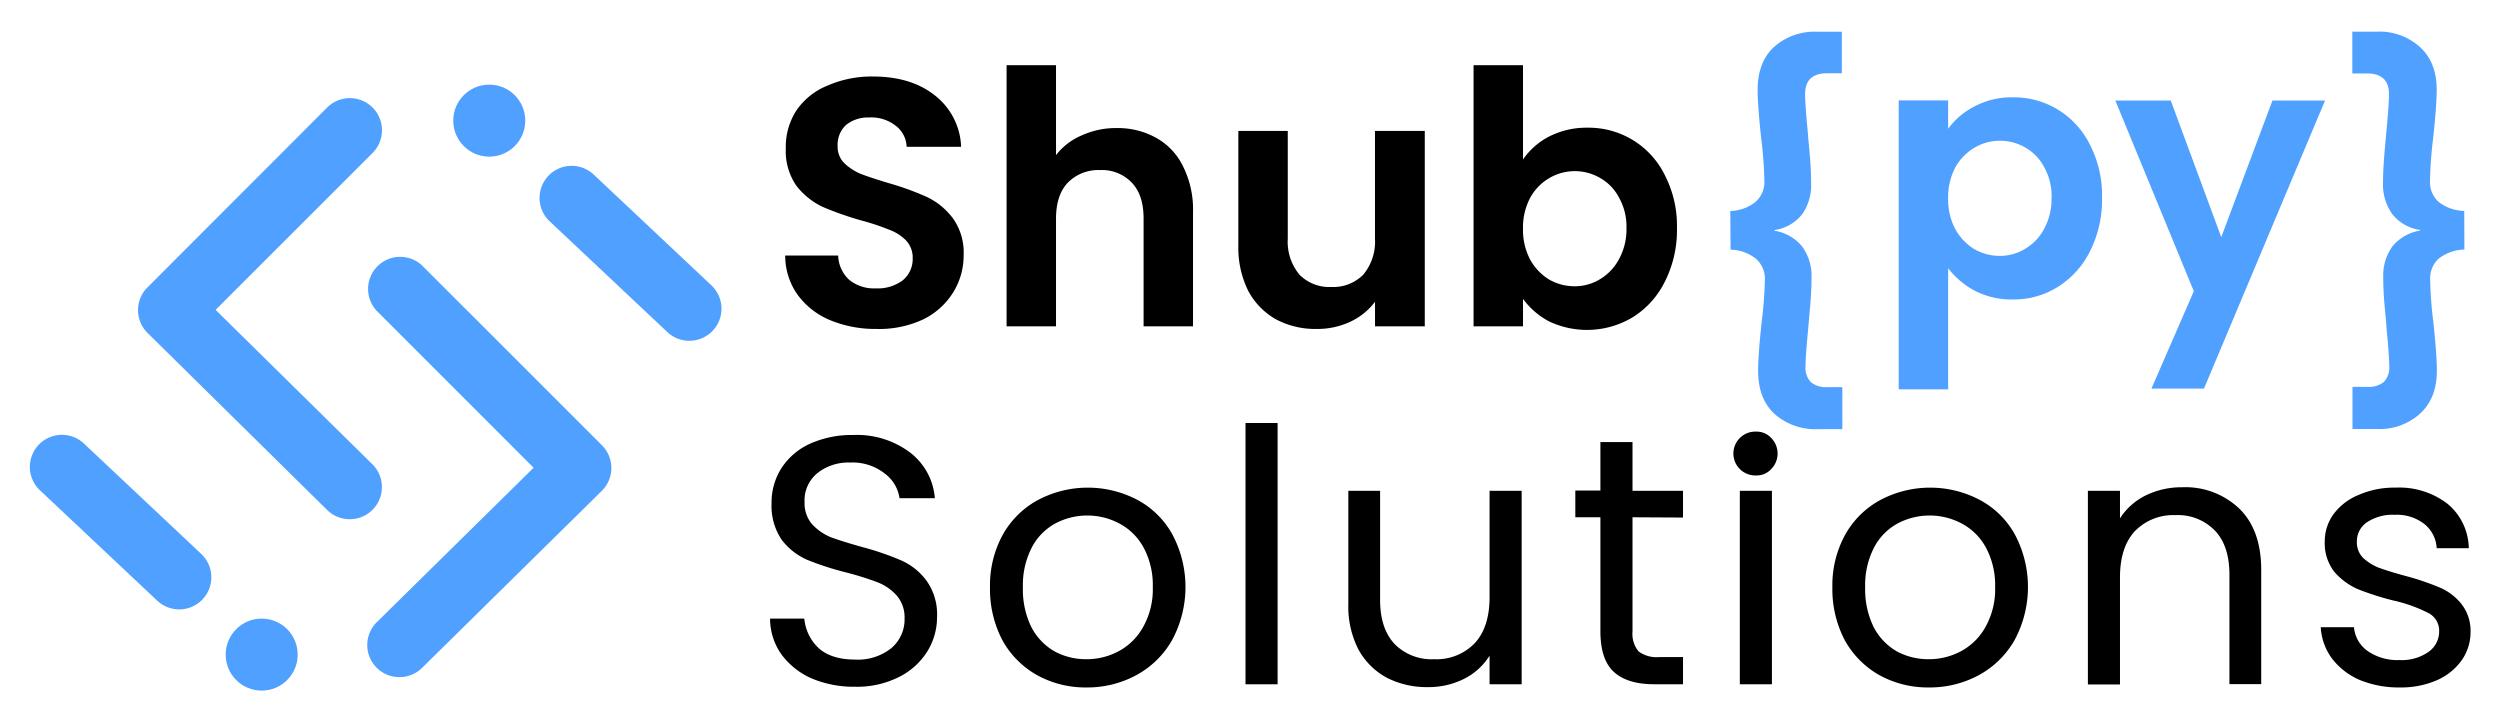 <svg xmlns="http://www.w3.org/2000/svg" id="Layer_1" data-name="Layer 1" viewBox="0.0 0.0 467.0 135.0" width="450" height="130"><defs><style>.cls-1{fill:#50a0ff;}</style></defs><path d="M163.71,61.49A22.15,22.15,0,0,1,155,59.84a14.29,14.29,0,0,1-6.07-4.75,12.6,12.6,0,0,1-2.31-7.32h9.9a6.43,6.43,0,0,0,2,4.48,7.27,7.27,0,0,0,5,1.65,7.79,7.79,0,0,0,5.08-1.51,5.16,5.16,0,0,0,1.85-4.1,4.67,4.67,0,0,0-1.26-3.36,8.44,8.44,0,0,0-3.16-2,42.64,42.64,0,0,0-5.15-1.71,60.89,60.89,0,0,1-7.33-2.58,13.67,13.67,0,0,1-4.82-3.89,11.38,11.38,0,0,1-2-7,12.5,12.5,0,0,1,2-7.13A12.85,12.85,0,0,1,154.53,16,20.55,20.55,0,0,1,163,14.3q7.13,0,11.55,3.5a12.72,12.72,0,0,1,4.95,9.64H169.32a5.15,5.15,0,0,0-2-3.9,7.37,7.37,0,0,0-5-1.58A6.54,6.54,0,0,0,158,23.35a5.06,5.06,0,0,0-1.58,4,4.34,4.34,0,0,0,1.19,3.1,10.33,10.33,0,0,0,3,2c1.24.49,3,1.06,5.15,1.72a53.81,53.81,0,0,1,7.33,2.64,13.13,13.13,0,0,1,4.88,4,11,11,0,0,1,2,6.93,13,13,0,0,1-1.92,6.86,13.64,13.64,0,0,1-5.61,5.09A19.43,19.43,0,0,1,163.71,61.49Z"></path><path d="M208.61,23.94A14.64,14.64,0,0,1,216,25.79a12.1,12.1,0,0,1,5,5.34,17.93,17.93,0,0,1,1.85,8.45V61h-9.24V40.84q0-4.37-2.18-6.67a7.67,7.67,0,0,0-5.94-2.38,8,8,0,0,0-6.07,2.38q-2.17,2.31-2.18,6.67V61H188V12.19h9.24V29A11.81,11.81,0,0,1,202,25.33,15.33,15.33,0,0,1,208.61,23.94Z"></path><path d="M266.17,24.47V61h-9.3V56.41a12.32,12.32,0,0,1-4.69,3.76,14.52,14.52,0,0,1-6.2,1.32,15.7,15.7,0,0,1-7.59-1.78,13.29,13.29,0,0,1-5.22-5.34,18.19,18.19,0,0,1-1.85-8.45V24.47h9.24V44.6a9.61,9.61,0,0,0,2.18,6.73,7.77,7.77,0,0,0,5.94,2.31,7.86,7.86,0,0,0,6-2.31,9.61,9.61,0,0,0,2.18-6.73V24.47Z"></path><path d="M284.53,29.81a13.34,13.34,0,0,1,4.88-4.29,15.37,15.37,0,0,1,7.2-1.65,15.83,15.83,0,0,1,14.45,8.91,20.65,20.65,0,0,1,2.25,9.84,21.37,21.37,0,0,1-2.25,10,16.34,16.34,0,0,1-6,6.67,16.59,16.59,0,0,1-15.65.79,14.36,14.36,0,0,1-4.88-4.22V61h-9.24V12.19h9.24Zm19.34,12.81a11,11,0,0,0-1.39-5.68,9,9,0,0,0-3.56-3.69,9.41,9.41,0,0,0-9.51.06,9.62,9.62,0,0,0-3.56,3.7,11.9,11.9,0,0,0-1.32,5.74,11.9,11.9,0,0,0,1.32,5.74,10.09,10.09,0,0,0,3.56,3.76,9.58,9.58,0,0,0,4.76,1.26,9,9,0,0,0,4.75-1.32,9.57,9.57,0,0,0,3.56-3.76A11.54,11.54,0,0,0,303.87,42.62Z"></path><path class="cls-1" d="M323.28,39.44A7.8,7.8,0,0,0,328,37.73a4.94,4.94,0,0,0,1.65-3.9,75.36,75.36,0,0,0-.6-8q-.66-6.21-.66-9,0-5.16,3-8a11.46,11.46,0,0,1,8.18-2.9h4.56V13.7h-2.78c-2.72,0-4.09,1.3-4.09,3.9q0,1.84.53,7.39c0,.44.15,1.69.33,3.76s.26,3.83.26,5.41A9.49,9.49,0,0,1,336.75,40a8,8,0,0,1-5.22,3v.13a8.33,8.33,0,0,1,5.22,3,9.33,9.33,0,0,1,1.71,5.81c0,1.49-.08,3.28-.26,5.34s-.29,3.3-.33,3.83q-.53,5.55-.53,7.33a3.91,3.91,0,0,0,1,3,4.47,4.47,0,0,0,3.1.92h2.78v7.86h-4.56a11.47,11.47,0,0,1-8.18-2.91q-3-2.83-3-8,0-2.91.66-9.11a75.37,75.37,0,0,0,.6-7.92,4.94,4.94,0,0,0-1.65-3.9,7.86,7.86,0,0,0-4.76-1.71Z"></path><path class="cls-1" d="M364,24.07a13.75,13.75,0,0,1,4.89-4.16,14.78,14.78,0,0,1,7.19-1.72,15.82,15.82,0,0,1,8.45,2.31,16,16,0,0,1,6,6.6,20.76,20.76,0,0,1,2.24,9.84,21.49,21.49,0,0,1-2.24,10,16.49,16.49,0,0,1-6,6.67,15.52,15.52,0,0,1-8.45,2.37,15,15,0,0,1-7.13-1.65A15.41,15.41,0,0,1,364,50.14V72.77h-9.24v-54H364Zm19.34,12.87a11.12,11.12,0,0,0-1.38-5.68,9,9,0,0,0-3.57-3.7,9.39,9.39,0,0,0-4.75-1.25,9.21,9.21,0,0,0-4.75,1.32,9.71,9.71,0,0,0-3.57,3.7A11.87,11.87,0,0,0,364,37.07a11.9,11.9,0,0,0,1.32,5.74,10.19,10.19,0,0,0,3.57,3.76,9.54,9.54,0,0,0,4.75,1.26,9,9,0,0,0,4.75-1.32,9.48,9.48,0,0,0,3.57-3.77A11.58,11.58,0,0,0,383.32,36.94Z"></path><path class="cls-1" d="M434.45,18.79,411.82,72.64H402l7.92-18.21L395.25,18.79h10.36l9.44,25.54,9.57-25.54Z"></path><path class="cls-1" d="M460.5,46.64a8.18,8.18,0,0,0-4.82,1.71,5,5,0,0,0-1.58,3.9,74.77,74.77,0,0,0,.59,7.92q.66,6.19.66,9.11,0,5.14-3.1,8a11.25,11.25,0,0,1-8.12,2.91h-4.55V72.31h2.77a4.45,4.45,0,0,0,3.1-.92,3.91,3.91,0,0,0,1-3q0-1.78-.53-7.33c0-.53-.15-1.8-.33-3.83s-.26-3.85-.26-5.34A9.33,9.33,0,0,1,447,46.11a8.36,8.36,0,0,1,5.22-3v-.13A8.07,8.07,0,0,1,447,40a9.49,9.49,0,0,1-1.71-5.81c0-1.58.09-3.38.26-5.41s.29-3.32.33-3.76q.52-5.55.53-7.39,0-3.9-4.09-3.9h-2.77V5.92h4.55a11.25,11.25,0,0,1,8.12,2.9q3.11,2.84,3.1,8,0,2.84-.66,9a74.79,74.79,0,0,0-.59,8,5,5,0,0,0,1.58,3.9,8.12,8.12,0,0,0,4.82,1.71Z"></path><path d="M159.69,128.37a20.37,20.37,0,0,1-8.18-1.58,14,14,0,0,1-5.61-4.49,11.6,11.6,0,0,1-2.11-6.67h6.4a8.63,8.63,0,0,0,2.64,5.48q2.37,2.17,6.86,2.18a10,10,0,0,0,6.73-2.11,7,7,0,0,0,2.51-5.55,6.24,6.24,0,0,0-1.45-4.29,9.39,9.39,0,0,0-3.63-2.51A57.53,57.53,0,0,0,158,107a54.7,54.7,0,0,1-7.33-2.38,12.12,12.12,0,0,1-4.69-3.7,11.25,11.25,0,0,1-1.91-6.86A11.9,11.9,0,0,1,146,87.38a12.51,12.51,0,0,1,5.35-4.48,19.09,19.09,0,0,1,8-1.59,16.51,16.51,0,0,1,10.56,3.24,11.88,11.88,0,0,1,4.68,8.58h-6.6a7,7,0,0,0-2.77-4.62,9.71,9.71,0,0,0-6.47-2.05,9.28,9.28,0,0,0-6.14,2,6.56,6.56,0,0,0-2.37,5.41,6,6,0,0,0,1.38,4.09,10,10,0,0,0,3.5,2.45c1.41.52,3.37,1.14,5.88,1.84a52.92,52.92,0,0,1,7.32,2.51A11.84,11.84,0,0,1,173,108.5a10.82,10.82,0,0,1,2,6.87,12.08,12.08,0,0,1-1.78,6.33,13.11,13.11,0,0,1-5.28,4.82A17.44,17.44,0,0,1,159.69,128.37Z"></path><path d="M202.92,128.5a18.69,18.69,0,0,1-9.24-2.31,16.78,16.78,0,0,1-6.47-6.53,20.56,20.56,0,0,1-2.31-9.9,19.63,19.63,0,0,1,2.37-9.77,16.51,16.51,0,0,1,6.6-6.53,19.92,19.92,0,0,1,18.62,0A16.17,16.17,0,0,1,219,99.92a20.92,20.92,0,0,1-.07,19.74,17,17,0,0,1-6.66,6.53A19.22,19.22,0,0,1,202.92,128.5Zm0-5.28A12.6,12.6,0,0,0,209,121.7a11.32,11.32,0,0,0,4.55-4.55,14.34,14.34,0,0,0,1.78-7.39,14.82,14.82,0,0,0-1.71-7.39,11,11,0,0,0-4.49-4.49,12.76,12.76,0,0,0-12.08,0,10.73,10.73,0,0,0-4.35,4.49,15.26,15.26,0,0,0-1.65,7.39,16,16,0,0,0,1.58,7.46,11.15,11.15,0,0,0,4.36,4.55A12.32,12.32,0,0,0,202.92,123.22Z"></path><path d="M238.66,79.07v48.84h-6V79.07Z"></path><path d="M284.28,91.74v36.17h-6v-5.35a11.86,11.86,0,0,1-4.82,4.36,14.86,14.86,0,0,1-6.73,1.52,16.5,16.5,0,0,1-7.59-1.72,13.19,13.19,0,0,1-5.35-5.28,17.57,17.57,0,0,1-1.91-8.51V91.74h5.94v20.39q0,5.36,2.71,8.25a9.68,9.68,0,0,0,7.39,2.84,9.88,9.88,0,0,0,7.59-3q2.78-3,2.77-8.64V91.74Z"></path><path d="M305,96.69V118a5.18,5.18,0,0,0,1.13,3.76,5.64,5.64,0,0,0,3.89,1.06h4.42v5.08h-5.41q-5,0-7.52-2.31c-1.68-1.54-2.51-4.07-2.51-7.59V96.69h-4.69v-5H299V82.63h6v9.11h9.44v5Z"></path><path d="M328.16,88.87a4.1,4.1,0,1,1,0-8.19,3.67,3.67,0,0,1,2.77,1.19,4.14,4.14,0,0,1,0,5.81A3.67,3.67,0,0,1,328.16,88.87Zm2.9,2.87v36.17h-6V91.74Z"></path><path d="M360.37,128.5a18.75,18.75,0,0,1-9.24-2.31,16.83,16.83,0,0,1-6.46-6.53,20.56,20.56,0,0,1-2.31-9.9,19.63,19.63,0,0,1,2.37-9.77,16.51,16.51,0,0,1,6.6-6.53,19.9,19.9,0,0,1,18.61,0,16.2,16.2,0,0,1,6.54,6.46,20.92,20.92,0,0,1-.07,19.74,17.06,17.06,0,0,1-6.66,6.53A19.23,19.23,0,0,1,360.37,128.5Zm0-5.28a12.64,12.64,0,0,0,6.08-1.52,11.32,11.32,0,0,0,4.55-4.55,14.34,14.34,0,0,0,1.78-7.39,14.82,14.82,0,0,0-1.71-7.39,11,11,0,0,0-4.49-4.49,12.76,12.76,0,0,0-12.08,0,10.75,10.75,0,0,0-4.36,4.49,15.26,15.26,0,0,0-1.65,7.39,16,16,0,0,0,1.59,7.46,11.19,11.19,0,0,0,4.35,4.55A12.37,12.37,0,0,0,360.37,123.22Z"></path><path d="M407.74,91.08a14.57,14.57,0,0,1,10.69,4q4.1,4,4.09,11.48v21.32h-5.94V107.45q0-5.42-2.7-8.25a9.61,9.61,0,0,0-7.39-2.91,10,10,0,0,0-7.59,3c-1.85,2-2.78,4.87-2.78,8.65v20h-6V91.74h6v5.15a12,12,0,0,1,4.82-4.29A15.31,15.31,0,0,1,407.74,91.08Z"></path><path d="M448.44,128.5a19.19,19.19,0,0,1-7.46-1.38,12.94,12.94,0,0,1-5.21-4,10.77,10.77,0,0,1-2.12-5.88h6.21a6.07,6.07,0,0,0,2.51,4.42,9.77,9.77,0,0,0,6,1.72,8.69,8.69,0,0,0,5.41-1.52,4.64,4.64,0,0,0,2-3.83,3.69,3.69,0,0,0-2.11-3.49,27.49,27.49,0,0,0-6.53-2.31,53,53,0,0,1-6.6-2.12,12.41,12.41,0,0,1-4.36-3.23,8.66,8.66,0,0,1-1.78-5.68A8.56,8.56,0,0,1,436,96.16a10.93,10.93,0,0,1,4.69-3.63,16.55,16.55,0,0,1,6.93-1.38,14.83,14.83,0,0,1,9.7,3,11,11,0,0,1,4,8.32h-6A6.18,6.18,0,0,0,453,97.94a8.36,8.36,0,0,0-5.54-1.71,8.64,8.64,0,0,0-5.15,1.38,4.28,4.28,0,0,0-1.91,3.63,4.14,4.14,0,0,0,1.12,3,9.55,9.55,0,0,0,2.9,1.85q1.79.66,4.89,1.52a48.43,48.43,0,0,1,6.33,2.11,10.42,10.42,0,0,1,4.16,3,8.1,8.1,0,0,1,1.85,5.34,9.16,9.16,0,0,1-1.65,5.35,11.17,11.17,0,0,1-4.69,3.76A16.76,16.76,0,0,1,448.44,128.5Z"></path><path class="cls-1" d="M65.24,97.05A6,6,0,0,1,61,95.33L27.42,62.23a6,6,0,0,1,0-8.52L61,20.1a6,6,0,1,1,8.49,8.49L40.15,57.92l29.3,28.86a6,6,0,0,1-4.21,10.27Z"></path><path class="cls-1" d="M74.5,126.57a6,6,0,0,1-4.21-10.28l29.3-28.86L70.26,58.1a6,6,0,0,1,8.48-8.48l33.61,33.6a6,6,0,0,1,0,8.52l-33.61,33.1A6,6,0,0,1,74.5,126.57Z"></path><path class="cls-1" d="M128.7,63.7a6,6,0,0,1-4.11-1.63l-22-20.7a6,6,0,0,1,8.23-8.74l22,20.7A6,6,0,0,1,128.7,63.7Z"></path><circle class="cls-1" cx="91.3" cy="22.55" r="6.73"></circle><path class="cls-1" d="M33.35,113.91a6,6,0,0,1-4.11-1.63l-22-20.7a6,6,0,0,1,8.22-8.74l22,20.7a6,6,0,0,1-4.12,10.37Z"></path><circle class="cls-1" cx="48.76" cy="122.36" r="6.73"></circle></svg>